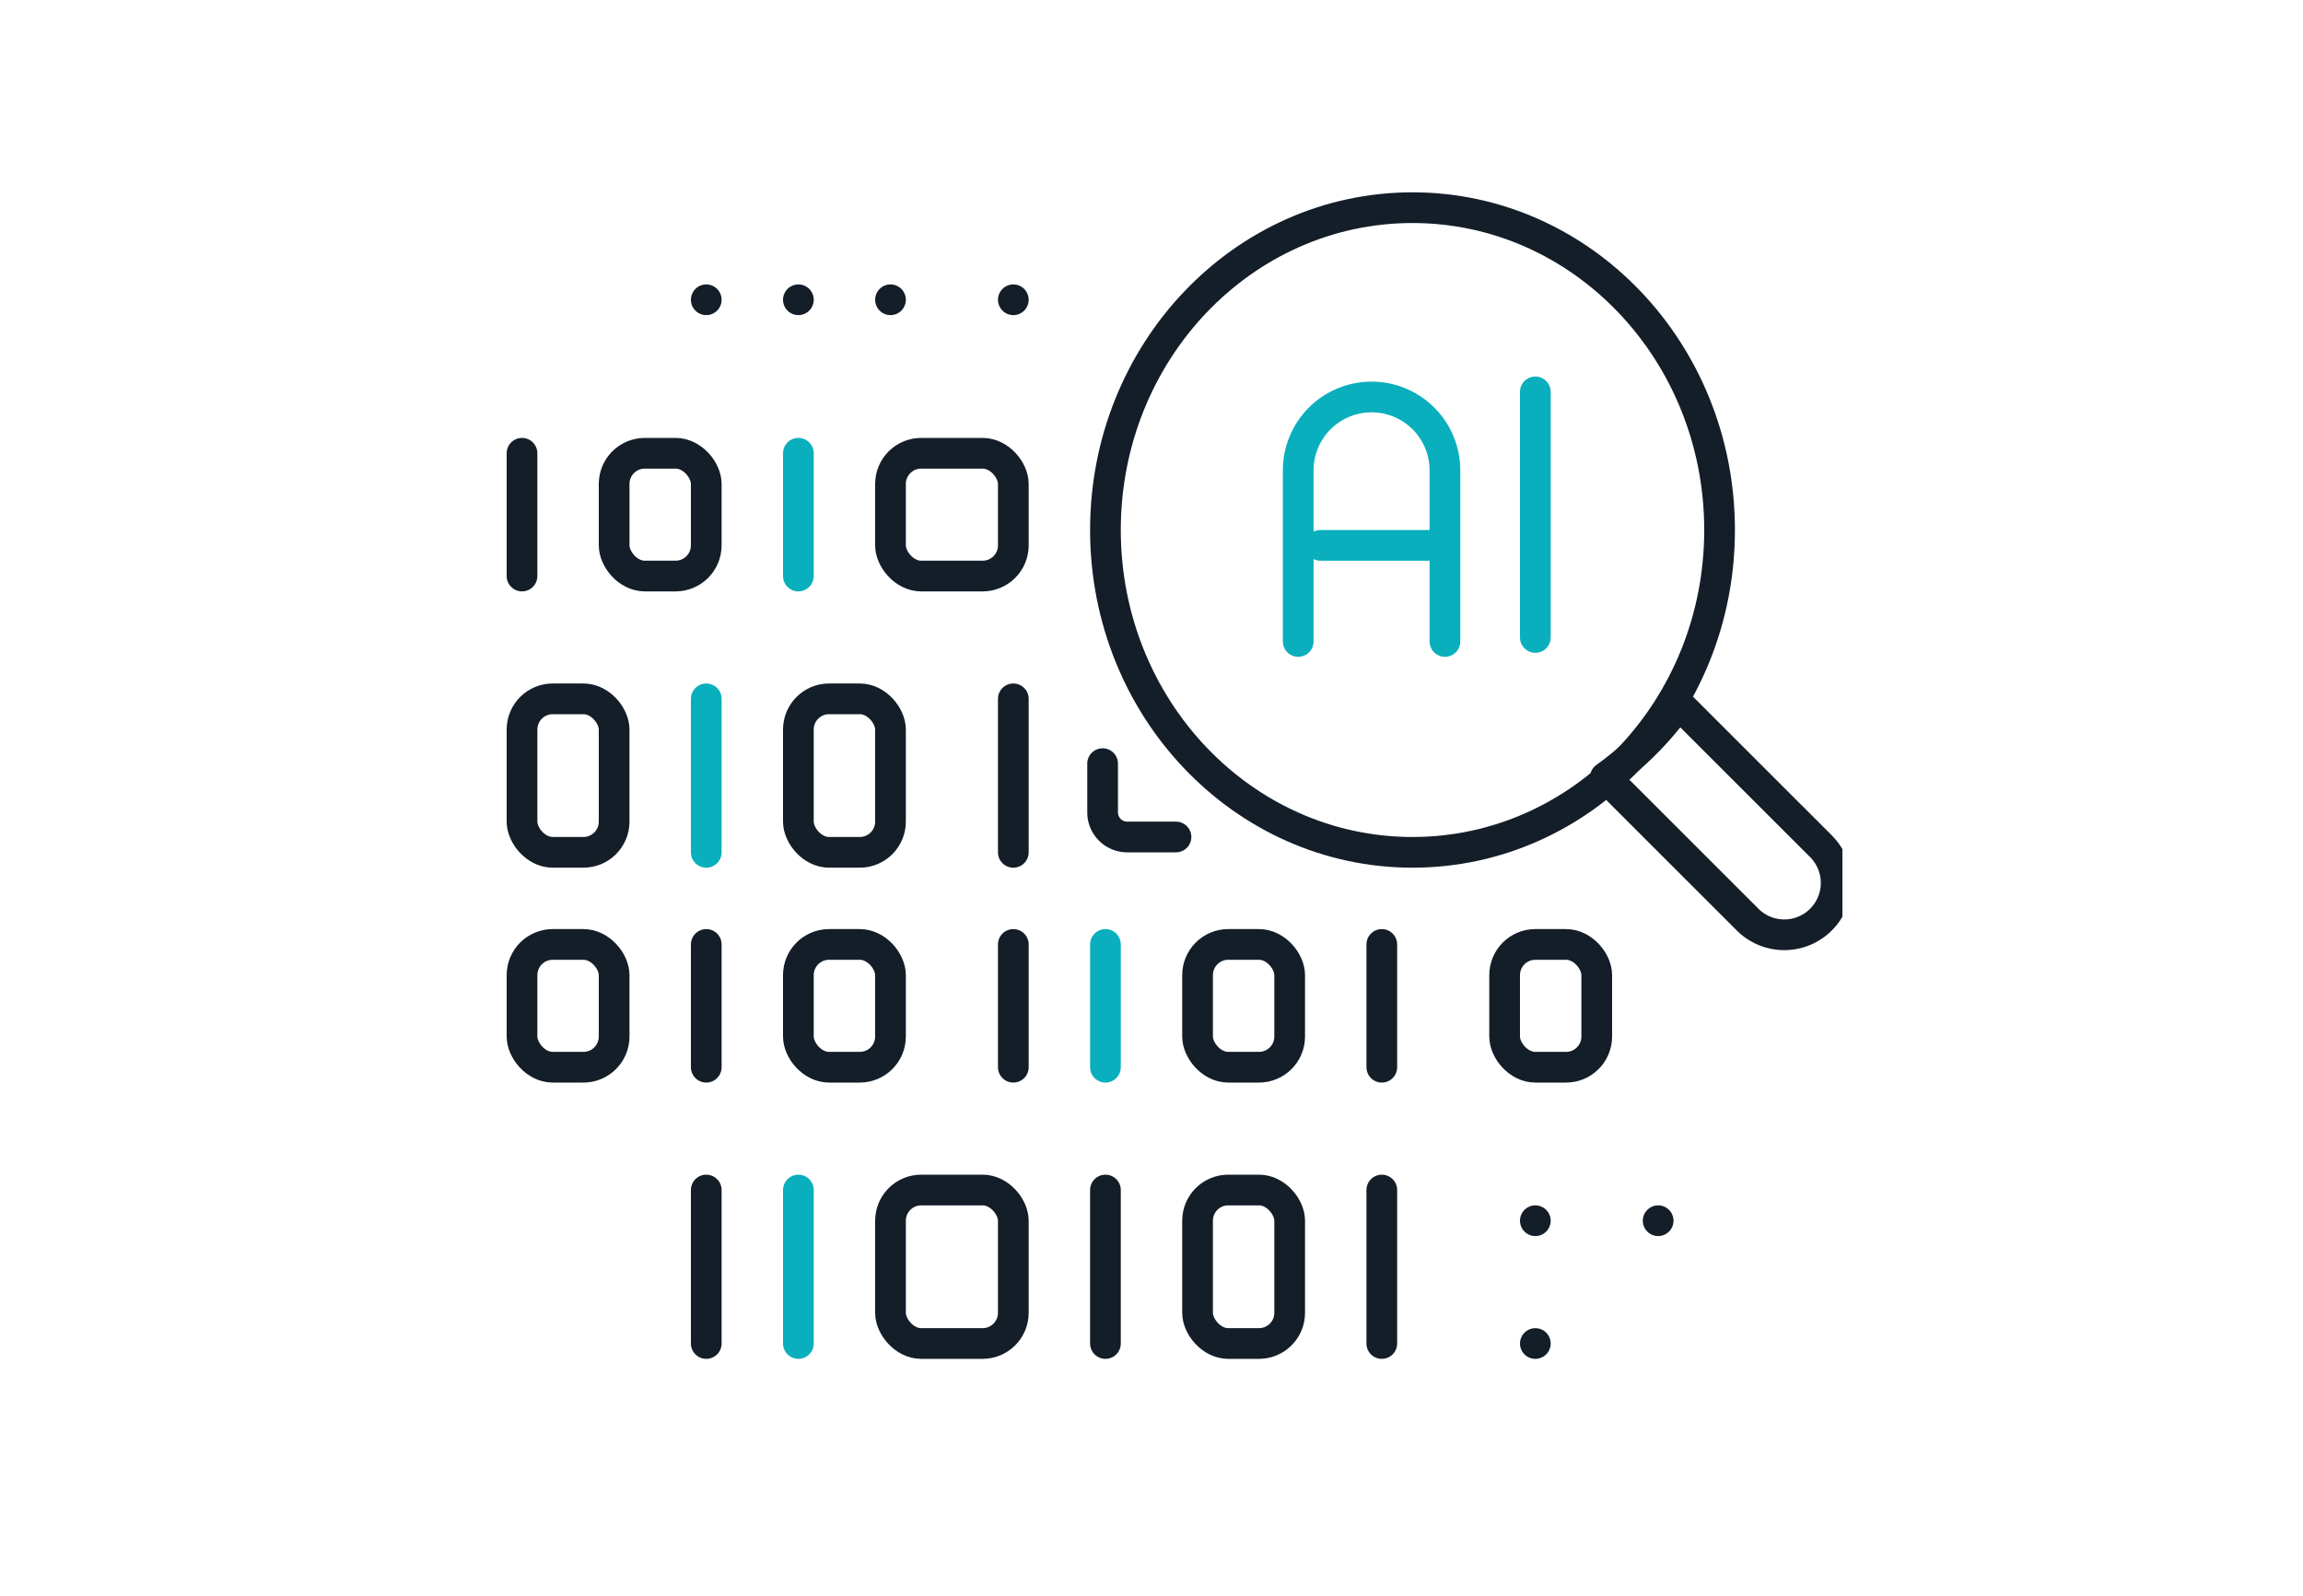 <svg xmlns="http://www.w3.org/2000/svg" xmlns:xlink="http://www.w3.org/1999/xlink" width="75" height="52" viewBox="0 0 75 52">
  <defs>
    <clipPath id="clip-path">
      <rect id="Rectangle_4713" data-name="Rectangle 4713" width="44" height="40" fill="none" stroke="#f4b223" stroke-width="1"/>
    </clipPath>
  </defs>
  <g id="Groupe_3602" data-name="Groupe 3602" transform="translate(-402 -792.755)">
    <rect id="Rectangle_1636" data-name="Rectangle 1636" width="75" height="52" transform="translate(402 792.755)" fill="none"/>
    <g id="Groupe_12160" data-name="Groupe 12160" transform="translate(-7845 11632.52)">
      <g id="Groupe_6495" data-name="Groupe 6495" transform="translate(8263 -10834)">
        <line id="Ligne_390" data-name="Ligne 390" y1="5" transform="translate(17 17)" fill="none" stroke="#141e29" stroke-linecap="round" stroke-linejoin="round" stroke-width="1"/>
        <path id="Tracé_15670" data-name="Tracé 15670" d="M0,5V0" transform="translate(7 17)" fill="none" stroke="#09afbd" stroke-linecap="round" stroke-width="1"/>
        <g id="Groupe_6494" data-name="Groupe 6494">
          <g id="Groupe_6493" data-name="Groupe 6493" clip-path="url(#clip-path)">
            <rect id="Rectangle_4703" data-name="Rectangle 4703" width="3" height="5" rx="1" transform="translate(10 17)" fill="none" stroke="#141e29" stroke-linecap="round" stroke-linejoin="round" stroke-width="1"/>
            <rect id="Rectangle_4704" data-name="Rectangle 4704" width="3" height="5" rx="1" transform="translate(1 17)" fill="none" stroke="#141e29" stroke-linecap="round" stroke-linejoin="round" stroke-width="1"/>
            <path id="Tracé_12410" data-name="Tracé 12410" d="M27.389,26.389H25.8a.8.8,0,0,1-.8-.8V24" transform="translate(-5.092 -4.889)" fill="none" stroke="#141e29" stroke-linecap="round" stroke-linejoin="round" stroke-width="1"/>
            <line id="Ligne_392" data-name="Ligne 392" y1="5" transform="translate(20 33)" fill="none" stroke="#141e29" stroke-linecap="round" stroke-linejoin="round" stroke-width="1"/>
            <path id="Tracé_12417" data-name="Tracé 12417" d="M0,5V0" transform="translate(10 33)" fill="none" stroke="#09afbd" stroke-linecap="round" stroke-width="1"/>
            <line id="Ligne_394" data-name="Ligne 394" y1="5" transform="translate(7 33)" fill="none" stroke="#141e29" stroke-linecap="round" stroke-linejoin="round" stroke-width="1"/>
            <line id="Ligne_395" data-name="Ligne 395" y1="5" transform="translate(29 33)" fill="none" stroke="#141e29" stroke-linecap="round" stroke-linejoin="round" stroke-width="1"/>
            <rect id="Rectangle_4705" data-name="Rectangle 4705" width="3" height="5" rx="1" transform="translate(23 33)" fill="none" stroke="#141e29" stroke-linecap="round" stroke-linejoin="round" stroke-width="1"/>
            <rect id="Rectangle_4706" data-name="Rectangle 4706" width="4" height="5" rx="1" transform="translate(13 33)" fill="none" stroke="#141e29" stroke-linecap="round" stroke-linejoin="round" stroke-width="1"/>
            <line id="Ligne_396" data-name="Ligne 396" y1="4" transform="translate(10 9)" fill="none" stroke="#09afbd" stroke-linecap="round" stroke-linejoin="round" stroke-width="1"/>
            <line id="Ligne_397" data-name="Ligne 397" y1="4" transform="translate(1 9)" fill="none" stroke="#141e29" stroke-linecap="round" stroke-linejoin="round" stroke-width="1"/>
            <rect id="Rectangle_4707" data-name="Rectangle 4707" width="4" height="4" rx="1" transform="translate(13 9)" fill="none" stroke="#141e29" stroke-linecap="round" stroke-linejoin="round" stroke-width="1"/>
            <rect id="Rectangle_4708" data-name="Rectangle 4708" width="3" height="4" rx="1" transform="translate(4 9)" fill="none" stroke="#141e29" stroke-linecap="round" stroke-linejoin="round" stroke-width="1"/>
            <line id="Ligne_398" data-name="Ligne 398" y1="4" transform="translate(7 25)" fill="none" stroke="#141e29" stroke-linecap="round" stroke-linejoin="round" stroke-width="1"/>
            <line id="Ligne_399" data-name="Ligne 399" y1="4" transform="translate(29 25)" fill="none" stroke="#141e29" stroke-linecap="round" stroke-linejoin="round" stroke-width="1"/>
            <line id="Ligne_400" data-name="Ligne 400" y1="4" transform="translate(17 25)" fill="none" stroke="#141e29" stroke-linecap="round" stroke-linejoin="round" stroke-width="1"/>
            <path id="Tracé_15671" data-name="Tracé 15671" d="M0,4V0" transform="translate(20 25)" fill="none" stroke="#09afbd" stroke-linecap="round" stroke-width="1"/>
            <rect id="Rectangle_4709" data-name="Rectangle 4709" width="3" height="4" rx="1" transform="translate(10 25)" fill="none" stroke="#141e29" stroke-linecap="round" stroke-linejoin="round" stroke-width="1"/>
            <rect id="Rectangle_4710" data-name="Rectangle 4710" width="3" height="4" rx="1" transform="translate(1 25)" fill="none" stroke="#141e29" stroke-linecap="round" stroke-linejoin="round" stroke-width="1"/>
            <rect id="Rectangle_4711" data-name="Rectangle 4711" width="3" height="4" rx="1" transform="translate(33 25)" fill="none" stroke="#141e29" stroke-linecap="round" stroke-linejoin="round" stroke-width="1"/>
            <rect id="Rectangle_4712" data-name="Rectangle 4712" width="3" height="4" rx="1" transform="translate(23 25)" fill="none" stroke="#141e29" stroke-linecap="round" stroke-linejoin="round" stroke-width="1"/>
            <ellipse id="Ellipse_169" data-name="Ellipse 169" cx="10" cy="10.5" rx="10" ry="10.5" transform="translate(20 1)" fill="none" stroke="#141e29" stroke-linejoin="round" stroke-width="1"/>
            <path id="Tracé_12411" data-name="Tracé 12411" d="M52.583,26.194,47.95,21.562a10.385,10.385,0,0,1-2.389,2.389l4.633,4.632a1.689,1.689,0,0,0,2.389-2.389Z" transform="translate(-9.281 -4.392)" fill="none" stroke="#141e29" stroke-linejoin="round" stroke-width="1"/>
            <path id="Tracé_12413" data-name="Tracé 12413" d="M1,0H5" transform="translate(26 12)" fill="none" stroke="#09afbd" stroke-linecap="round" stroke-width="1"/>
            <line id="Ligne_403" data-name="Ligne 403" y2="8" transform="translate(34 7)" fill="none" stroke="#09afbd" stroke-linecap="round" stroke-linejoin="round" stroke-width="1"/>
            <path id="Tracé_12412" data-name="Tracé 12412" d="M33,16.963V11.389a2.389,2.389,0,0,1,4.778,0v5.574" transform="translate(-6.722 -1.833)" fill="none" stroke="#09afbd" stroke-linecap="round" stroke-linejoin="round" stroke-width="1"/>
            <line id="Ligne_404" data-name="Ligne 404" transform="translate(17 4)" fill="none" stroke="#141e29" stroke-linecap="round" stroke-linejoin="round" stroke-width="1"/>
            <line id="Ligne_405" data-name="Ligne 405" transform="translate(13 4)" fill="none" stroke="#141e29" stroke-linecap="round" stroke-linejoin="round" stroke-width="1"/>
            <line id="Ligne_406" data-name="Ligne 406" transform="translate(10 4)" fill="none" stroke="#141e29" stroke-linecap="round" stroke-linejoin="round" stroke-width="1"/>
            <line id="Ligne_407" data-name="Ligne 407" transform="translate(7 4)" fill="none" stroke="#141e29" stroke-linecap="round" stroke-linejoin="round" stroke-width="1"/>
            <line id="Ligne_408" data-name="Ligne 408" transform="translate(34 34)" fill="none" stroke="#141e29" stroke-linecap="round" stroke-linejoin="round" stroke-width="1"/>
            <line id="Ligne_409" data-name="Ligne 409" transform="translate(34 38)" fill="none" stroke="#141e29" stroke-linecap="round" stroke-linejoin="round" stroke-width="1"/>
            <line id="Ligne_410" data-name="Ligne 410" transform="translate(38 34)" fill="none" stroke="#141e29" stroke-linecap="round" stroke-linejoin="round" stroke-width="1"/>
          </g>
        </g>
      </g>
    </g>
  </g>
</svg>
